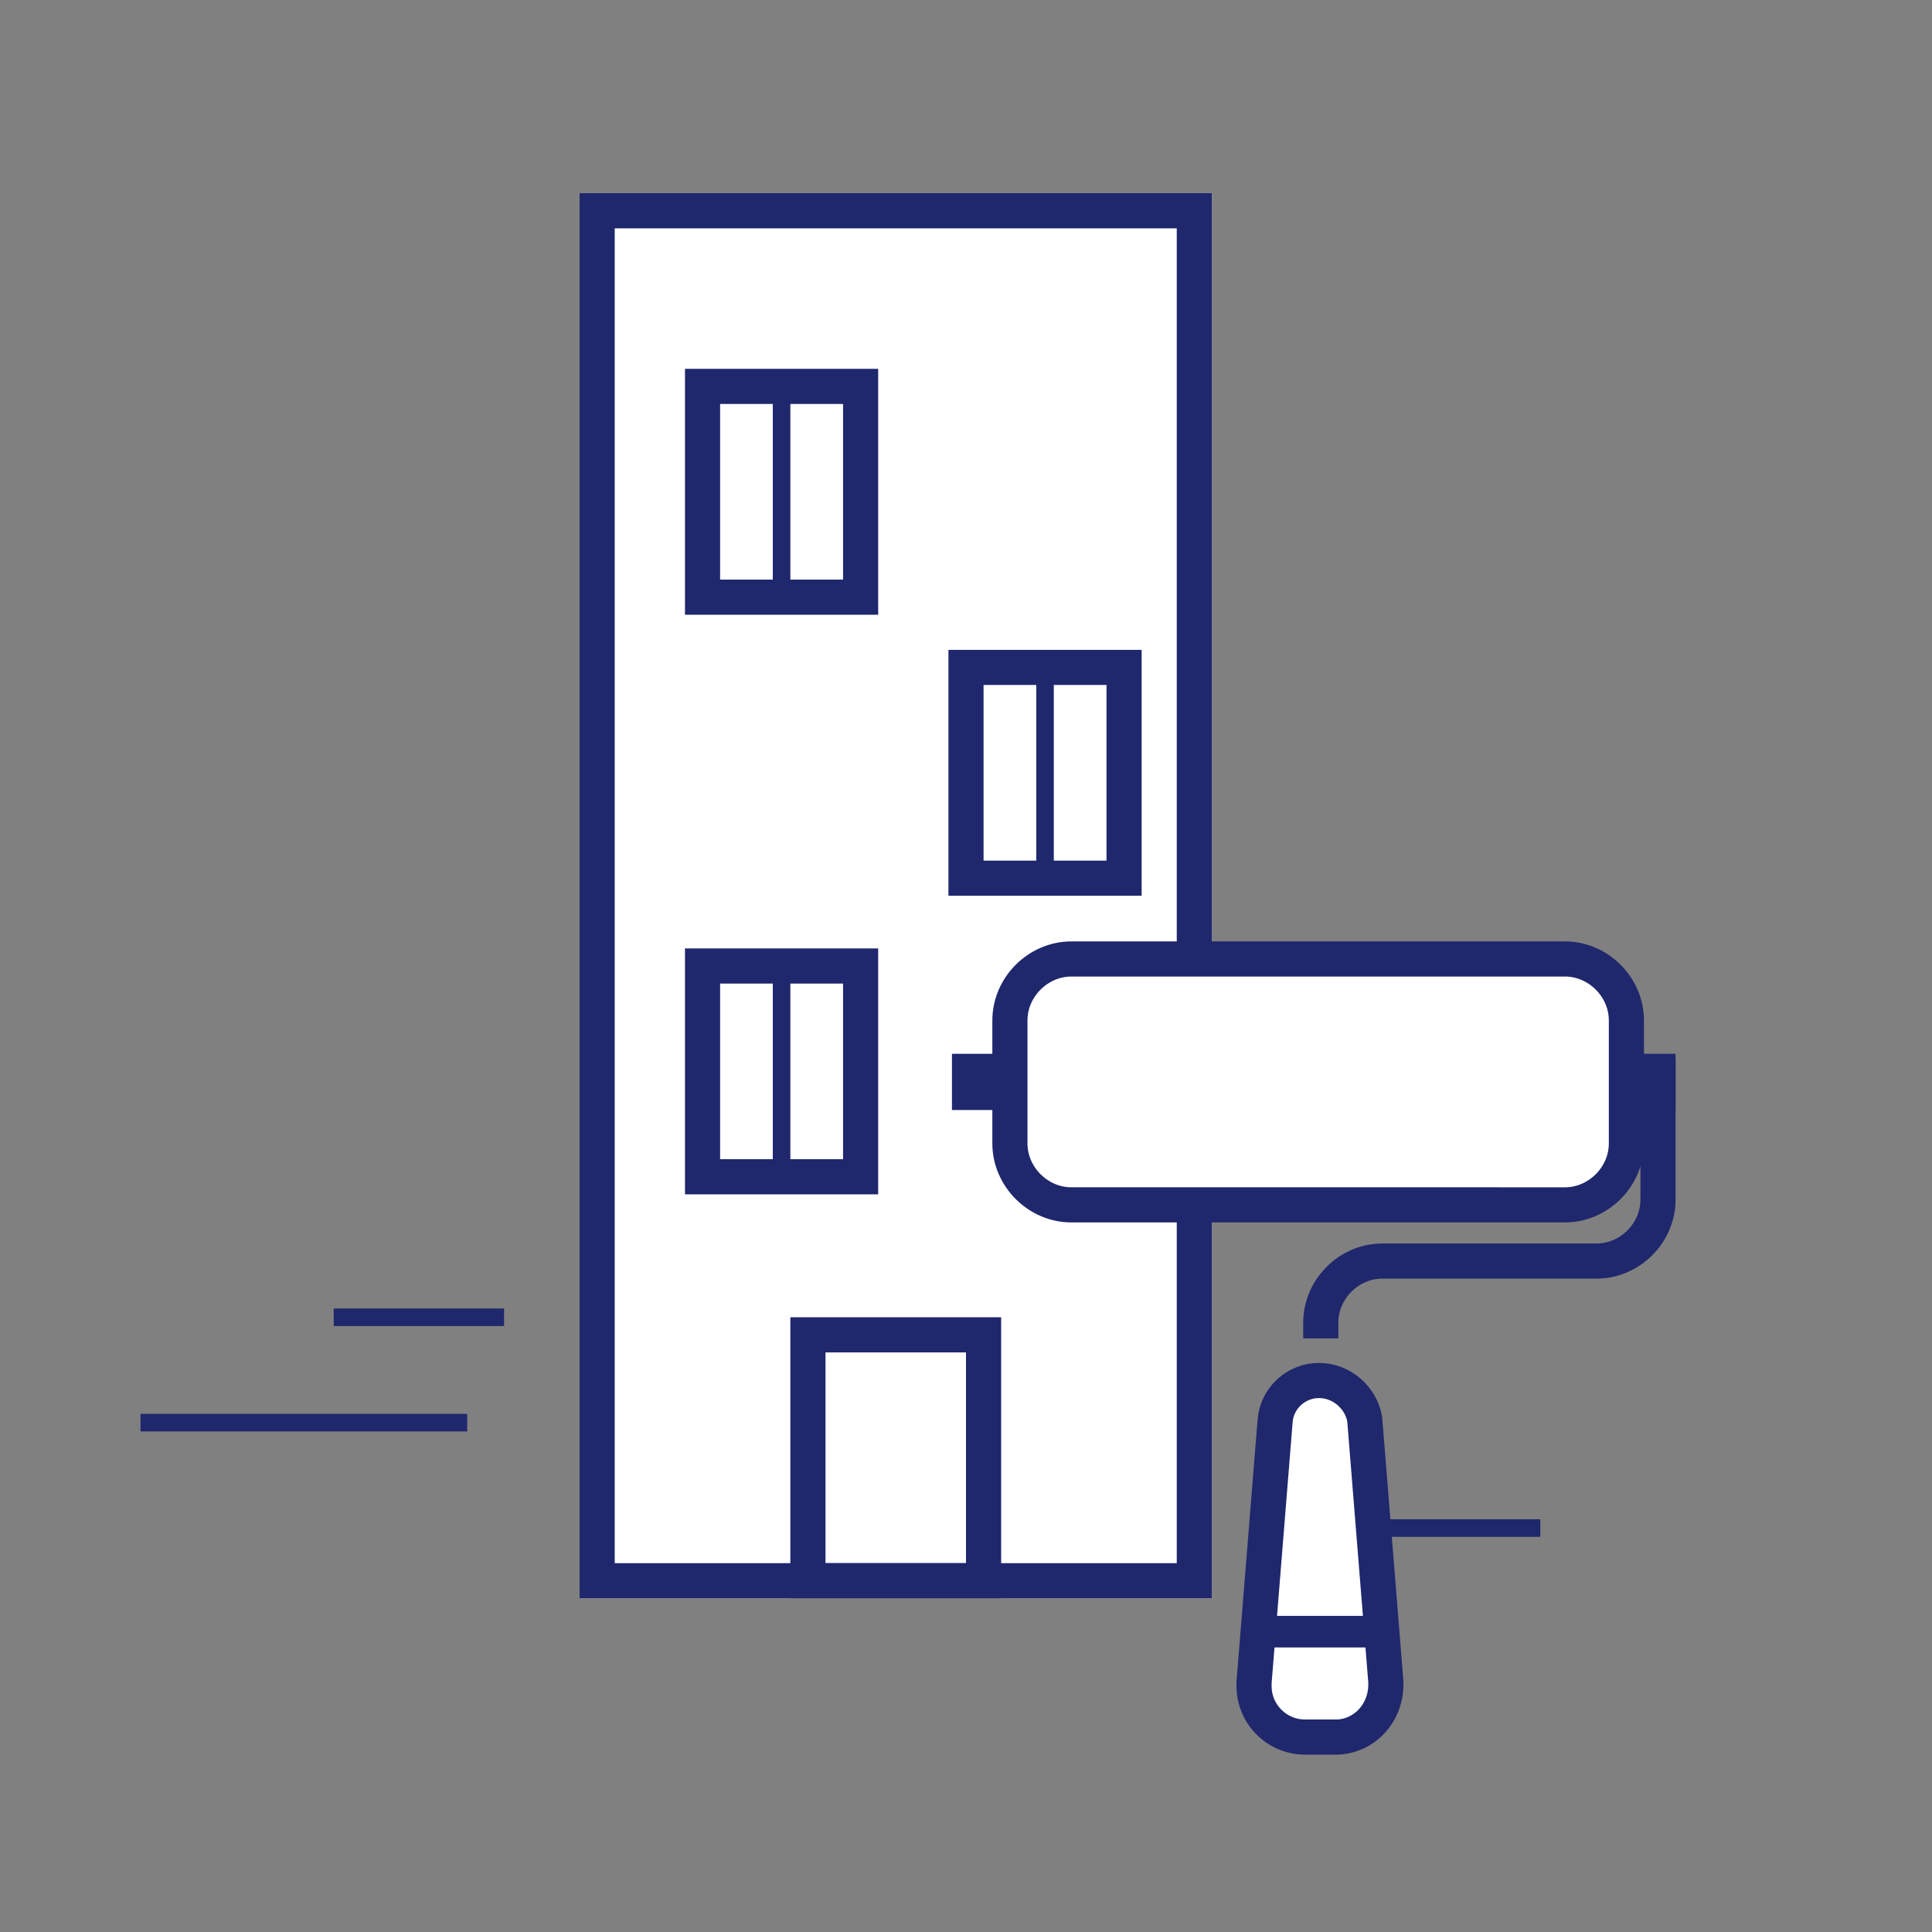 <?xml version="1.0" encoding="UTF-8"?> <svg xmlns:svg="http://www.w3.org/2000/svg" xmlns:rdf="http://www.w3.org/1999/02/22-rdf-syntax-ns#" xmlns:cc="http://creativecommons.org/ns#" xmlns:dc="http://purl.org/dc/elements/1.1/" xmlns="http://www.w3.org/2000/svg" xmlns:xlink="http://www.w3.org/1999/xlink" version="1.1" id="svg14" x="0px" y="0px" viewBox="0 0 110 110" style="enable-background:new 0 0 110 110;" xml:space="preserve"><rect x="0" y="0" width="110" height="110" fill="#808080" stroke="none"/> <style type="text/css"> .st0{fill-rule:evenodd;clip-rule:evenodd;fill:#FFFFFF;} .st1{fill:#1F276D;} .st2{fill:none;stroke:#1F276D;stroke-linecap:square;} .st3{fill-rule:evenodd;clip-rule:evenodd;fill:#FFFFFF;stroke:#1F276D;stroke-width:2;} .st4{fill-rule:evenodd;clip-rule:evenodd;fill:#1F276D;} .st5{fill-rule:evenodd;clip-rule:evenodd;fill:#1F276D;stroke:#1F276D;stroke-width:2;} .st6{fill:none;stroke:#1F276D;stroke-width:2;} </style> <g id="g12"> <rect id="rect2" x="33" y="11" class="st0" width="36" height="80"></rect> <path id="path4" class="st1" d="M35,13v76h32V13H35z M33,11h36v80H33V11z"></path> <path id="path6" class="st2" d="M19.5,75h8.7 M8.5,81h17.6 M79,87h8.2"></path> <path id="path8" class="st1" d="M47,77v12h8V77H47z M45,75h12v16H45V75z M41,56v10h7V56H41z M39,54h11v14H39V54z M56,39v10h7V39H56 z M54,37h11v14H54V37z M41,23v10h7V23H41z M39,21h11v14H39V21z"></path> <path id="path10" class="st2" d="M44.5,22.5V33 M59.5,38.5V49 M44.5,55.5V66"></path> </g> <g> <path class="st3" d="M61,54.6h28.1c1.9,0,3.5,1.6,3.5,3.5v7c0,1.9-1.6,3.5-3.5,3.5H61c-1.9,0-3.5-1.6-3.5-3.5v-7 C57.5,56.2,59.1,54.6,61,54.6z"></path> <path class="st3" d="M75.1,78.6c-1.3,0-2.4,1-2.5,2.3l-1.2,14.9c0,0.1,0,0.2,0,0.2c0,1.6,1.3,2.9,2.9,2.9h1.7c0.1,0,0.2,0,0.2,0 c1.6-0.1,2.8-1.5,2.7-3.2l-1.2-14.9C77.5,79.6,76.4,78.6,75.1,78.6z"></path> <polygon class="st4" points="71.1,92 79.1,92 79.2,93.8 70.9,93.8 "></polygon> <rect x="93.8" y="61" class="st5" width="0.6" height="1.2"></rect> <rect x="55.2" y="61" class="st5" width="0.6" height="1.2"></rect> <path class="st6" d="M75.2,76.2v-0.9c0-1.9,1.6-3.5,3.5-3.5h12.2c1.9,0,3.5-1.6,3.5-3.5v-7.9"></path> </g> </svg> 
